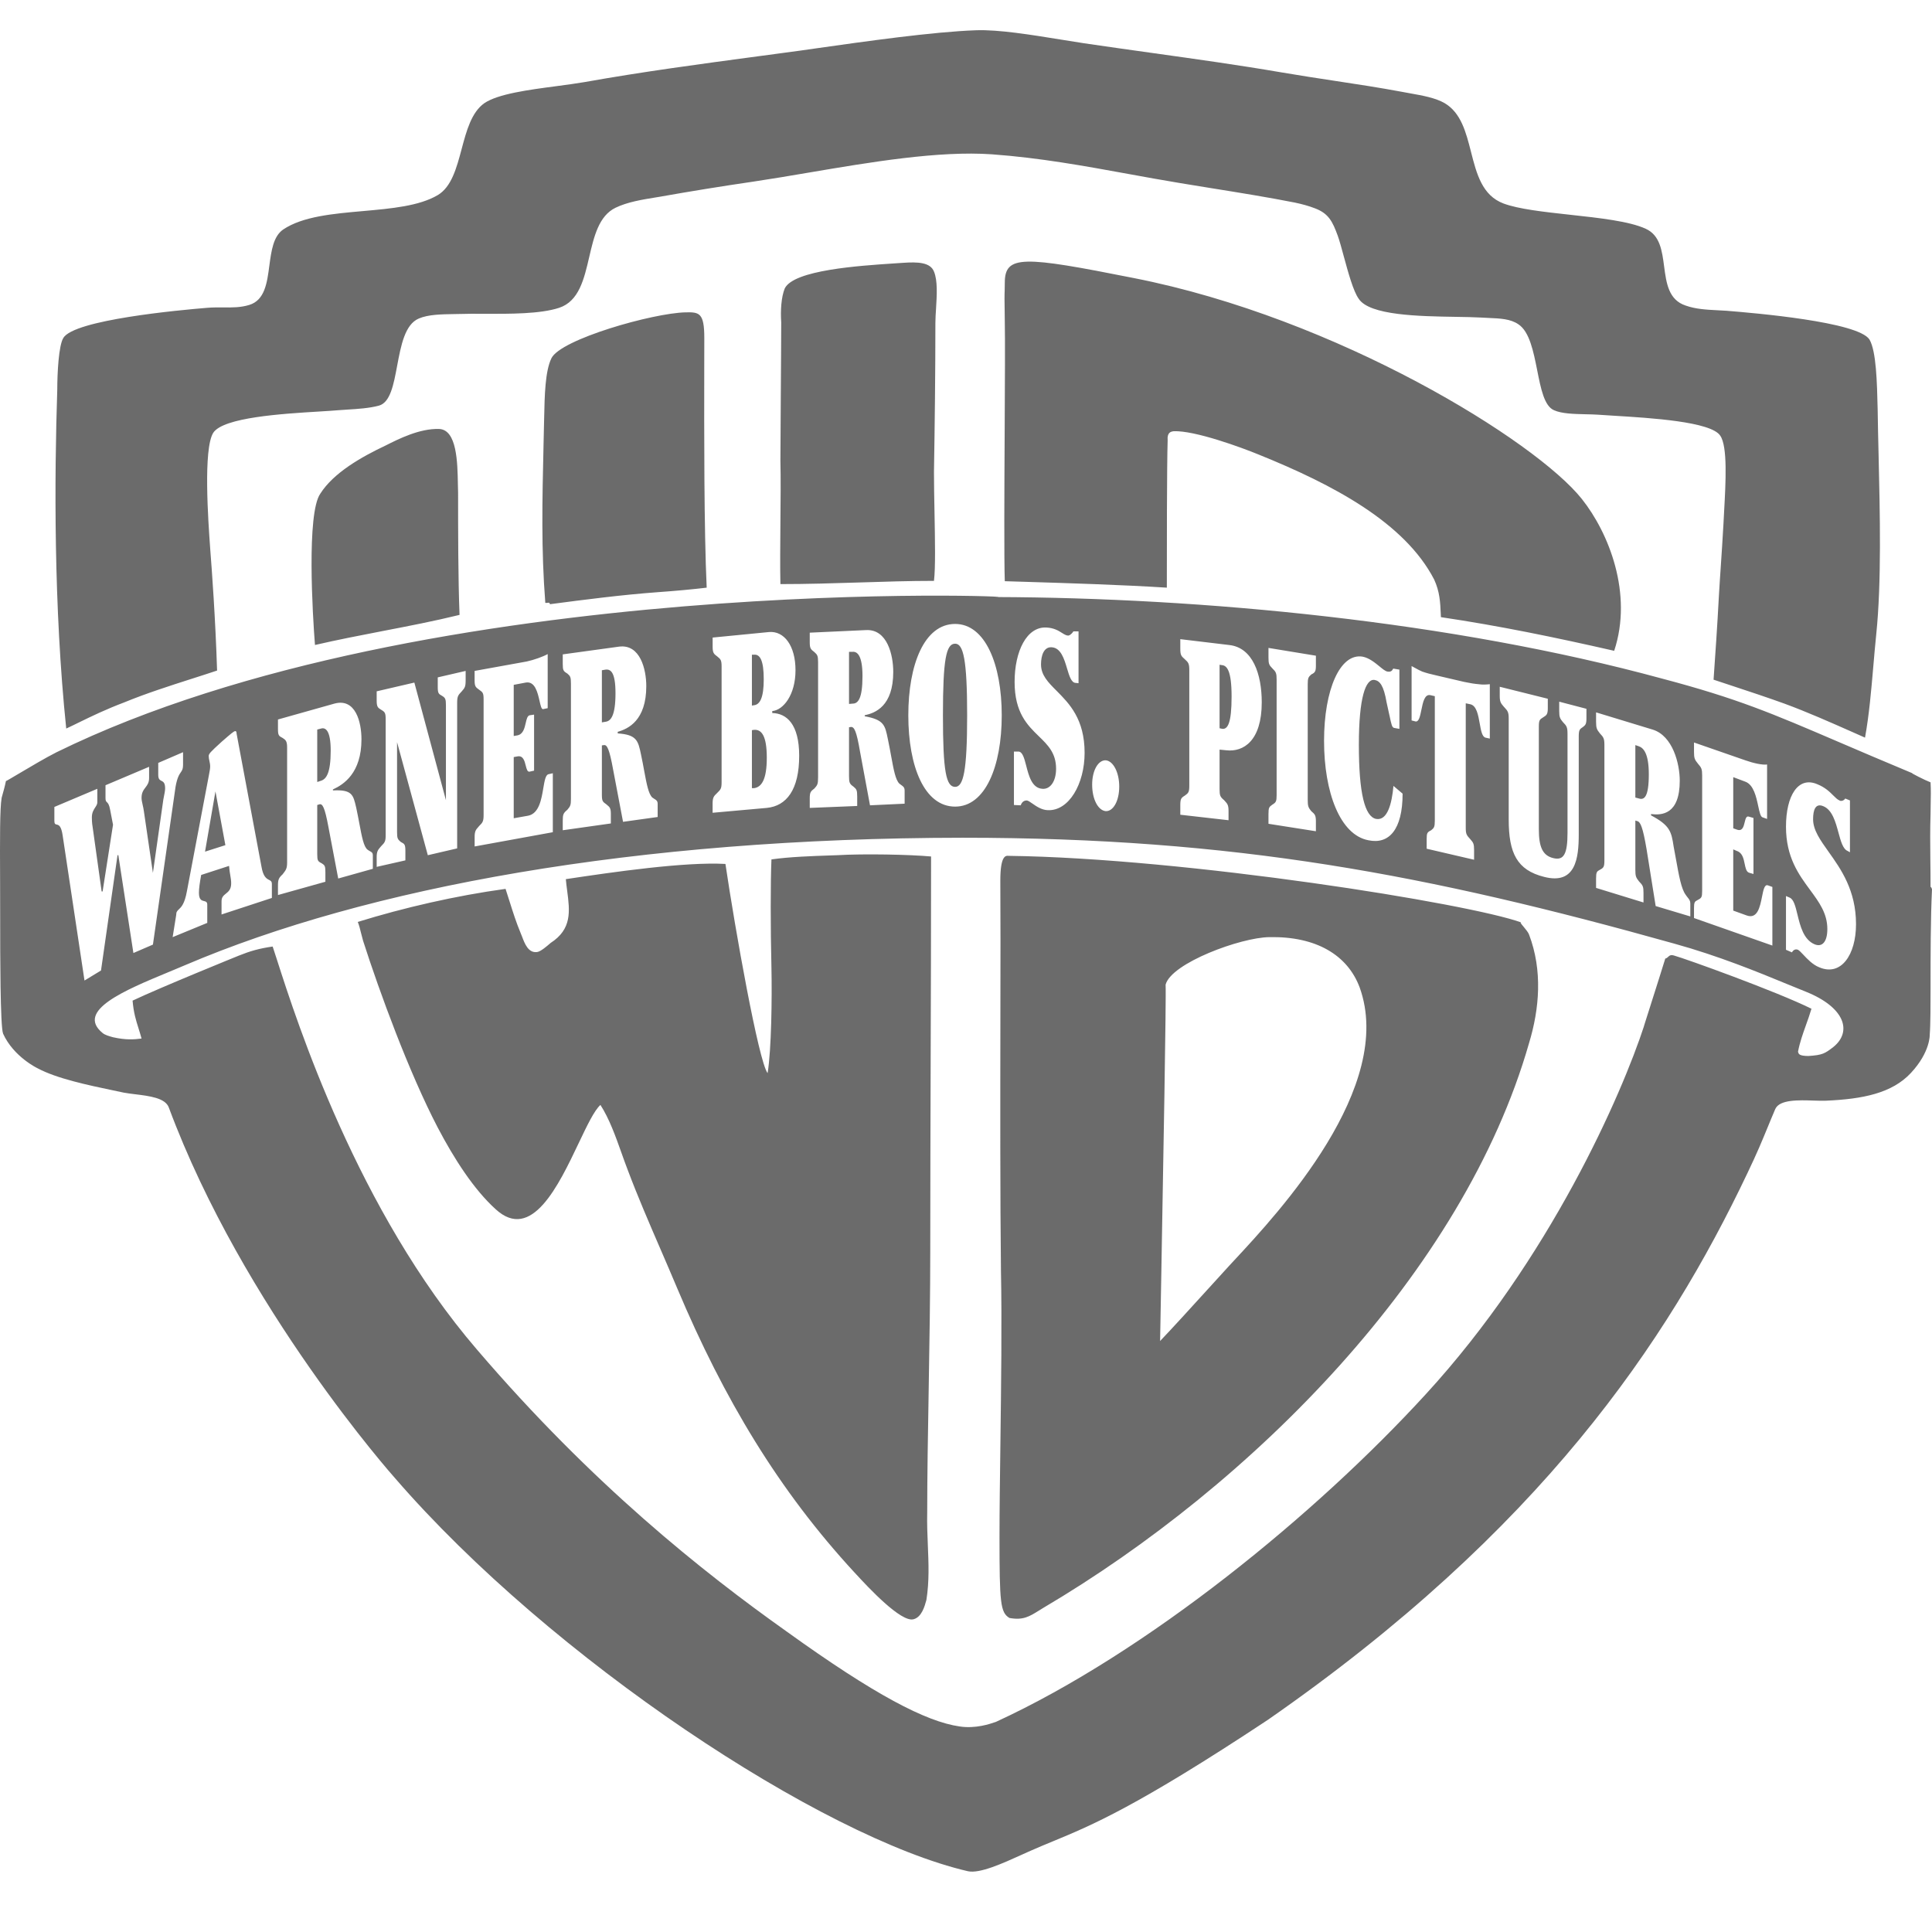 <svg width="64" height="64" viewBox="0 0 64 64" fill="none" xmlns="http://www.w3.org/2000/svg">
<g clip-path="url(#clip0_3505_22245)">
<path fill-rule="evenodd" clip-rule="evenodd" d="M35.124 1.308C34.146 1.15 33.082 0.977 32.341 1.002C30.903 1.052 28.666 1.37 26.962 1.612C26.803 1.635 26.649 1.657 26.501 1.678C26.048 1.74 25.599 1.8 25.152 1.859C23.186 2.122 21.277 2.378 19.365 2.719C19.087 2.767 18.765 2.81 18.432 2.854C17.513 2.975 16.502 3.109 16.047 3.416C15.618 3.717 15.454 4.33 15.292 4.938C15.124 5.567 14.957 6.191 14.501 6.463C13.885 6.827 12.959 6.909 12.026 6.992C11.03 7.08 10.027 7.169 9.383 7.601C9.052 7.827 8.988 8.312 8.923 8.797C8.848 9.37 8.772 9.944 8.258 10.101C7.974 10.189 7.689 10.187 7.391 10.184C7.219 10.183 7.043 10.181 6.861 10.197C5.943 10.272 2.449 10.594 2.099 11.195C1.945 11.431 1.897 12.354 1.897 12.911C1.802 15.787 1.775 20.1 2.194 24.134C2.336 24.069 2.478 23.999 2.627 23.926C3.038 23.726 3.498 23.501 4.122 23.265C4.84 22.97 5.602 22.726 6.347 22.487C6.632 22.396 6.914 22.306 7.191 22.213C7.138 20.508 7.015 18.834 6.968 18.244C6.965 18.209 6.963 18.171 6.96 18.129C6.897 17.252 6.729 14.881 7.063 14.338C7.396 13.825 9.355 13.706 10.576 13.632C10.835 13.616 11.061 13.602 11.231 13.587C11.317 13.581 11.406 13.575 11.497 13.569C11.853 13.547 12.232 13.523 12.553 13.437C12.929 13.333 13.04 12.739 13.157 12.112C13.282 11.447 13.413 10.744 13.875 10.551C14.185 10.418 14.61 10.411 15.05 10.404C15.107 10.403 15.165 10.402 15.223 10.401C15.459 10.392 15.74 10.394 16.042 10.395C16.887 10.398 17.894 10.403 18.521 10.197C19.178 9.981 19.348 9.249 19.518 8.517C19.677 7.834 19.836 7.151 20.39 6.882C20.786 6.691 21.266 6.613 21.756 6.534C21.791 6.528 21.826 6.523 21.86 6.517C22.885 6.335 23.878 6.174 24.977 6.013C25.543 5.929 26.152 5.826 26.782 5.719C28.825 5.373 31.092 4.988 32.861 5.112C34.444 5.227 35.933 5.499 37.398 5.766C37.968 5.87 38.533 5.973 39.099 6.066C39.449 6.124 39.799 6.181 40.148 6.237C41.09 6.388 42.018 6.538 42.89 6.71C43.14 6.764 43.342 6.817 43.565 6.903C44.016 7.075 44.143 7.343 44.313 7.804C44.372 7.967 44.44 8.215 44.513 8.486C44.659 9.021 44.829 9.648 45.009 9.897C45.367 10.45 47.013 10.477 48.226 10.496C48.541 10.501 48.828 10.506 49.054 10.519C49.146 10.525 49.237 10.529 49.327 10.533C49.697 10.549 50.041 10.563 50.302 10.745C50.668 10.989 50.798 11.645 50.922 12.268C51.042 12.874 51.156 13.45 51.476 13.588C51.73 13.705 52.142 13.714 52.529 13.723C52.675 13.726 52.817 13.729 52.947 13.738C53.09 13.749 53.269 13.76 53.471 13.772C54.672 13.845 56.691 13.967 56.987 14.435C57.232 14.791 57.167 15.98 57.114 16.933C57.106 17.072 57.099 17.207 57.093 17.332C57.063 17.872 57.034 18.303 57.006 18.723C56.983 19.062 56.96 19.393 56.939 19.768C56.891 20.691 56.817 21.764 56.764 22.515C56.98 22.587 57.191 22.657 57.401 22.726C57.97 22.914 58.525 23.097 59.11 23.308C59.863 23.585 60.612 23.917 61.394 24.263C61.522 24.32 61.651 24.377 61.781 24.435C61.918 23.68 61.985 22.894 62.055 22.084C62.085 21.731 62.116 21.374 62.153 21.012C62.33 19.308 62.276 17.004 62.231 15.085C62.218 14.54 62.206 14.027 62.2 13.566C62.179 12.654 62.153 11.635 61.93 11.249C61.558 10.659 58.112 10.369 57.188 10.294C57.092 10.287 56.995 10.283 56.9 10.278C56.532 10.259 56.177 10.242 55.839 10.122C55.272 9.934 55.199 9.378 55.126 8.825C55.058 8.307 54.99 7.792 54.518 7.579C53.976 7.328 52.981 7.22 52.008 7.114C51.15 7.02 50.308 6.928 49.808 6.742C49.097 6.476 48.913 5.754 48.729 5.031C48.564 4.384 48.399 3.736 47.854 3.416C47.55 3.241 47.13 3.166 46.714 3.092C46.621 3.075 46.528 3.059 46.437 3.041C45.687 2.901 44.97 2.792 44.224 2.679C43.656 2.593 43.072 2.504 42.444 2.397C41.053 2.158 39.636 1.96 38.191 1.758C37.437 1.652 36.674 1.546 35.903 1.432C35.656 1.395 35.393 1.352 35.124 1.308ZM52.399 16.527C50.881 14.618 44.319 10.54 37.554 9.21C33.886 8.481 33.285 8.438 33.285 9.371C33.285 9.514 33.283 9.574 33.281 9.633V9.633C33.276 9.752 33.271 9.869 33.285 10.648C33.297 11.226 33.289 12.696 33.281 14.277C33.27 16.3 33.259 18.506 33.285 19.253L33.847 19.27L33.847 19.27C35.425 19.319 37.136 19.371 38.653 19.467C38.653 18.373 38.653 15.401 38.68 14.585C38.656 14.32 38.797 14.298 38.861 14.288L38.861 14.288C38.867 14.287 38.872 14.286 38.876 14.285C39.577 14.253 41.148 14.832 41.695 15.058C44.164 16.055 46.533 17.311 47.509 19.199C47.694 19.602 47.71 19.95 47.727 20.336V20.336L47.732 20.444C49.676 20.733 51.497 21.109 53.472 21.559C54.098 19.671 53.297 17.654 52.399 16.527ZM22.709 10.347C23.161 10.337 23.331 10.358 23.331 11.195C23.331 11.48 23.33 11.814 23.329 12.183V12.183V12.184V12.184V12.184V12.184V12.184C23.326 14.289 23.32 17.541 23.41 19.467C22.959 19.521 22.38 19.575 21.786 19.617C20.612 19.703 19.365 19.864 18.218 20.015C18.201 19.959 18.186 19.962 18.149 19.968C18.129 19.971 18.102 19.975 18.064 19.971C17.926 18.187 17.962 16.625 18.006 14.709L18.016 14.264C18.02 14.126 18.023 13.982 18.026 13.835V13.835C18.041 13.102 18.058 12.3 18.265 11.871C18.563 11.238 21.637 10.369 22.709 10.347ZM15.168 16.032C15.155 15.315 15.136 14.238 14.549 14.21C13.902 14.188 13.202 14.542 12.778 14.756L12.776 14.757C11.979 15.133 11.05 15.658 10.609 16.356C10.153 17.01 10.355 20.379 10.434 21.366C11.188 21.192 11.938 21.047 12.682 20.903L12.682 20.903L12.682 20.903L12.682 20.903L12.682 20.903C13.537 20.738 14.384 20.575 15.223 20.369C15.175 19.188 15.175 17.494 15.175 16.324V16.324C15.172 16.238 15.17 16.139 15.168 16.032ZM63.952 29.413C63.952 29.317 64 29.456 64 29.456C63.953 30.433 63.952 31.653 63.952 32.718L63.952 32.75C63.952 33.233 63.952 33.952 63.925 34.273C63.925 34.273 63.952 34.842 63.304 35.54C62.678 36.215 61.707 36.409 60.485 36.462C60.376 36.467 60.238 36.463 60.088 36.458H60.088H60.088H60.088H60.087H60.087H60.087C59.583 36.441 58.946 36.419 58.807 36.741C58.706 36.976 58.625 37.175 58.545 37.369L58.545 37.369L58.545 37.369L58.545 37.369L58.545 37.369L58.545 37.369C58.373 37.787 58.212 38.181 57.889 38.855C55.218 44.477 51.03 50.7 41.992 56.977C37.648 59.852 36.153 60.47 34.874 60.998C34.626 61.1 34.386 61.2 34.135 61.311C34.048 61.35 33.958 61.391 33.865 61.432L33.864 61.433L33.862 61.434L33.861 61.434C33.209 61.73 32.454 62.072 32.064 61.987C27.248 60.871 18.265 54.959 13.073 48.951C13.073 48.951 8.061 43.329 5.592 36.687C5.476 36.371 4.954 36.307 4.48 36.249C4.344 36.232 4.212 36.216 4.095 36.194C3.986 36.171 3.872 36.147 3.755 36.122L3.754 36.122C2.906 35.944 1.883 35.729 1.249 35.39C1.249 35.39 0.452 35.014 0.102 34.241C0.006 34.005 0.006 31.516 0.006 30.604C0.006 30.086 0.004 29.603 0.003 29.162C-0.003 27.767 -0.006 26.789 0.054 26.43C0.054 26.427 0.062 26.4 0.074 26.357L0.074 26.357C0.105 26.249 0.163 26.042 0.197 25.872C0.197 25.881 0.362 25.783 0.598 25.643L0.598 25.643C0.971 25.422 1.521 25.095 1.875 24.918C14.172 18.888 34.608 19.778 32.988 19.778C39.795 19.8 48.061 20.572 55.069 22.482C57.553 23.139 58.69 23.627 60.923 24.585L60.923 24.585L60.923 24.585L60.923 24.585C61.606 24.878 62.393 25.215 63.352 25.615C63.251 25.583 63.777 25.851 63.952 25.916C63.967 26.15 63.961 26.415 63.956 26.655C63.954 26.766 63.952 26.872 63.952 26.967C63.935 27.515 63.94 27.936 63.945 28.44L63.945 28.441V28.441V28.441V28.441V28.442V28.442C63.949 28.727 63.952 29.038 63.952 29.413ZM60.733 34.683L60.735 34.681C61.356 34.177 61.128 33.372 59.81 32.847C59.628 32.775 59.42 32.689 59.188 32.594C58.248 32.206 56.928 31.664 55.462 31.259C47.307 28.974 40.894 27.751 31.889 27.751C21.032 27.761 12.154 29.403 6.144 31.967C5.964 32.044 5.774 32.123 5.581 32.203L5.58 32.203L5.579 32.204L5.579 32.204L5.579 32.204L5.578 32.204L5.578 32.204C4.134 32.803 2.496 33.482 3.399 34.22C3.474 34.285 3.622 34.327 3.744 34.36C4.169 34.456 4.44 34.435 4.689 34.403C4.655 34.276 4.62 34.166 4.587 34.06C4.502 33.789 4.426 33.548 4.392 33.147C5.316 32.708 7.912 31.656 7.912 31.656C8.284 31.506 8.581 31.42 9.032 31.355C9.07 31.465 9.118 31.615 9.177 31.8C9.828 33.83 11.84 40.1 15.797 44.703C19.614 49.166 23.277 52.073 26.076 54.058C28.969 56.14 30.668 57.03 31.789 57.191C32.317 57.273 32.808 57.102 32.949 57.053C32.974 57.044 32.988 57.039 32.988 57.041C38 54.734 43.591 50.163 47.233 46.183C51.348 41.698 53.721 36.259 54.47 33.962C54.407 34.148 54.528 33.767 54.691 33.256L54.691 33.255C54.857 32.733 55.066 32.077 55.165 31.752C55.205 31.748 55.23 31.724 55.256 31.7C55.299 31.659 55.344 31.616 55.463 31.656C55.818 31.752 58.861 32.846 60.007 33.416C59.951 33.607 59.886 33.787 59.823 33.963C59.721 34.25 59.62 34.53 59.561 34.842C59.566 34.848 59.568 34.856 59.571 34.866C59.583 34.91 59.602 34.981 59.907 34.981C60.384 34.95 60.453 34.896 60.733 34.683ZM61.207 28.19L61.282 28.233V26.516L61.128 26.452C61.059 26.549 60.958 26.538 60.936 26.516C60.866 26.487 60.803 26.424 60.728 26.349C60.611 26.232 60.462 26.084 60.204 25.98C59.561 25.701 59.163 26.366 59.163 27.385C59.163 28.398 59.586 28.971 59.962 29.481C60.262 29.889 60.533 30.256 60.533 30.776C60.533 31.205 60.358 31.387 60.108 31.28C59.744 31.124 59.635 30.674 59.543 30.297C59.477 30.026 59.421 29.793 59.285 29.735L59.163 29.682V31.463L59.36 31.548C59.386 31.495 59.461 31.42 59.561 31.463C59.604 31.485 59.663 31.548 59.736 31.625C59.869 31.767 60.049 31.959 60.263 32.042C60.984 32.353 61.483 31.634 61.483 30.615C61.483 29.493 60.981 28.787 60.573 28.215C60.295 27.824 60.061 27.496 60.061 27.139C60.061 26.838 60.135 26.591 60.406 26.709C60.698 26.834 60.805 27.228 60.901 27.58C60.979 27.868 61.05 28.128 61.207 28.19ZM56.243 25.293C56.365 25.433 56.386 25.476 56.386 25.69V29.51C56.386 29.725 56.365 29.746 56.243 29.811C56.137 29.864 56.116 29.886 56.116 30.089V30.411L58.712 31.323V29.381L58.564 29.328C58.452 29.288 58.414 29.479 58.369 29.706C58.302 30.04 58.22 30.453 57.862 30.326L57.416 30.165V28.137L57.538 28.19C57.72 28.25 57.76 28.445 57.795 28.618C57.823 28.754 57.848 28.876 57.937 28.909L58.086 28.952V27.096L57.937 27.053C57.848 27.02 57.823 27.122 57.795 27.238C57.76 27.383 57.719 27.548 57.538 27.482L57.416 27.439V25.744L57.815 25.894C58.091 25.994 58.178 26.397 58.244 26.706C58.285 26.896 58.318 27.05 58.383 27.074L58.537 27.128V25.325C58.383 25.347 58.085 25.282 57.815 25.186L56.116 24.596V24.907C56.116 25.111 56.137 25.164 56.243 25.293ZM54.544 28.126L54.846 30.014L55.994 30.358V29.928C55.994 29.839 55.955 29.791 55.907 29.731C55.886 29.704 55.862 29.675 55.839 29.639C55.695 29.443 55.619 29.021 55.513 28.431C55.491 28.308 55.467 28.177 55.441 28.04C55.367 27.546 55.319 27.343 54.693 27.01V26.967C55.043 27.01 55.644 26.989 55.644 25.862C55.644 25.304 55.415 24.37 54.741 24.167L52.872 23.598V23.909C52.872 24.124 52.898 24.167 52.999 24.295C53.121 24.424 53.148 24.467 53.148 24.682V28.501C53.148 28.716 53.121 28.748 52.999 28.812C52.898 28.866 52.872 28.887 52.872 29.102V29.413L54.443 29.896V29.574C54.443 29.37 54.422 29.327 54.295 29.198C54.194 29.07 54.173 29.027 54.173 28.812V27.182L54.247 27.203C54.342 27.235 54.422 27.407 54.544 28.126ZM54.295 26.452L54.173 26.42V24.682L54.295 24.724C54.443 24.778 54.619 24.961 54.619 25.647C54.619 26.398 54.47 26.506 54.295 26.452ZM51.773 23.92C51.9 24.049 51.926 24.091 51.926 24.317V27.589C51.926 28.297 51.799 28.512 51.454 28.426C51.098 28.34 50.976 28.05 50.976 27.471V24.07C50.976 23.855 51.003 23.834 51.125 23.759L51.136 23.752C51.229 23.692 51.273 23.665 51.273 23.459V23.147L49.681 22.75V23.061C49.681 23.253 49.723 23.303 49.812 23.406L49.83 23.426C49.952 23.555 49.978 23.598 49.978 23.813V27.149C49.978 28.254 50.249 28.823 51.152 29.048C52.197 29.317 52.298 28.426 52.298 27.643V24.403C52.298 24.188 52.325 24.156 52.426 24.091L52.431 24.088C52.522 24.016 52.553 23.991 52.553 23.791V23.48L51.651 23.244V23.555C51.651 23.759 51.677 23.802 51.773 23.92ZM47.26 27.804V28.115L48.831 28.48V28.158C48.831 27.954 48.805 27.912 48.709 27.804C48.582 27.665 48.555 27.633 48.555 27.418V23.298L48.709 23.33C48.913 23.377 48.968 23.687 49.018 23.968C49.059 24.197 49.096 24.406 49.208 24.435L49.352 24.467V22.665L49.338 22.666C49.222 22.677 49.123 22.685 48.98 22.665C48.852 22.654 48.709 22.633 48.507 22.59L47.584 22.375C47.387 22.332 47.233 22.289 47.111 22.246C47.032 22.213 46.966 22.176 46.897 22.138C46.854 22.113 46.81 22.089 46.761 22.064V23.866L46.888 23.898C47.002 23.923 47.042 23.727 47.085 23.515C47.137 23.261 47.193 22.983 47.387 23.029L47.53 23.062V27.182C47.53 27.396 47.504 27.428 47.408 27.504C47.281 27.568 47.26 27.589 47.26 27.804ZM46.182 24.113L46.357 24.145V22.182L46.16 22.149C46.153 22.146 46.147 22.156 46.139 22.17C46.119 22.205 46.083 22.269 45.959 22.246C45.889 22.233 45.801 22.161 45.697 22.075C45.545 21.951 45.358 21.797 45.141 21.753C44.392 21.624 43.861 22.847 43.861 24.542C43.861 26.248 44.392 27.664 45.337 27.836C46.012 27.976 46.463 27.482 46.463 26.291L46.16 26.034C46.108 26.624 45.959 27.192 45.587 27.128C45.21 27.053 45.014 26.28 45.014 24.671C45.014 23.115 45.237 22.471 45.539 22.525C45.709 22.557 45.837 22.708 45.932 23.265C45.974 23.445 46.004 23.588 46.028 23.702L46.029 23.703L46.029 23.703C46.093 24.008 46.112 24.097 46.182 24.113ZM42.02 26.967V27.289L43.591 27.536V27.224C43.591 27.01 43.564 26.978 43.437 26.87C43.342 26.752 43.32 26.71 43.32 26.495V22.675C43.32 22.461 43.342 22.428 43.437 22.343C43.564 22.278 43.591 22.246 43.591 22.042V21.721L42.02 21.463V21.785C42.02 21.989 42.041 22.032 42.147 22.139C42.269 22.257 42.29 22.3 42.29 22.514V26.334C42.29 26.549 42.269 26.581 42.147 26.656C42.041 26.731 42.02 26.752 42.02 26.967ZM40.549 26.506C40.421 26.398 40.4 26.355 40.4 26.141H40.4V24.832L40.623 24.854C41.191 24.918 41.797 24.542 41.797 23.265C41.797 22.332 41.499 21.452 40.719 21.367L39.099 21.173V21.484C39.099 21.699 39.126 21.731 39.248 21.838C39.37 21.946 39.397 21.989 39.397 22.203V26.023C39.397 26.238 39.37 26.27 39.248 26.356C39.126 26.431 39.099 26.463 39.099 26.677V26.989L40.697 27.171V26.86C40.697 26.668 40.655 26.622 40.578 26.538C40.569 26.528 40.559 26.517 40.549 26.506ZM40.496 24.145L40.4 24.124H40.4V22.021L40.469 22.032C40.644 22.042 40.798 22.214 40.798 23.072C40.798 23.952 40.671 24.156 40.496 24.145ZM36.63 25.186C36.381 25.175 36.179 25.518 36.179 25.991C36.179 26.484 36.381 26.849 36.63 26.87C36.874 26.881 37.076 26.538 37.076 26.055C37.076 25.583 36.875 25.207 36.63 25.186ZM35.633 22.622L35.728 22.632V20.915H35.558C35.478 21.034 35.409 21.055 35.383 21.055C35.314 21.051 35.253 21.012 35.179 20.966C35.064 20.893 34.917 20.8 34.661 20.787C34.013 20.755 33.61 21.57 33.61 22.589C33.61 23.609 34.035 24.023 34.412 24.389C34.713 24.682 34.984 24.945 34.984 25.465C34.984 25.894 34.783 26.151 34.533 26.13C34.187 26.111 34.083 25.709 33.995 25.368C33.93 25.117 33.874 24.901 33.737 24.896H33.588V26.667L33.811 26.677C33.837 26.613 33.885 26.516 34.013 26.516C34.058 26.52 34.121 26.564 34.198 26.618C34.33 26.71 34.504 26.831 34.708 26.838C35.409 26.87 35.929 25.969 35.929 24.939C35.929 23.817 35.419 23.305 35.006 22.889C34.723 22.606 34.485 22.367 34.485 22.01C34.485 21.709 34.581 21.431 34.83 21.441C35.142 21.454 35.252 21.824 35.348 22.146C35.423 22.396 35.489 22.617 35.633 22.622ZM33.184 23.695C33.184 22.01 32.638 20.669 31.64 20.669C30.621 20.669 30.089 22.01 30.089 23.695C30.089 25.39 30.621 26.72 31.64 26.72C32.638 26.72 33.184 25.39 33.184 23.695ZM32.038 23.695C32.038 25.562 31.91 26.066 31.64 26.066C31.342 26.066 31.236 25.562 31.236 23.695C31.236 21.838 31.342 21.323 31.64 21.323C31.91 21.323 32.038 21.838 32.038 23.695ZM28.491 24.907L28.82 26.677L29.967 26.623V26.194C29.967 26.085 29.925 26.055 29.856 26.006L29.856 26.006C29.836 25.992 29.815 25.977 29.792 25.958C29.665 25.834 29.605 25.505 29.522 25.055C29.491 24.885 29.457 24.699 29.415 24.499L29.41 24.476C29.318 24.021 29.282 23.843 28.645 23.727V23.694C28.995 23.619 29.59 23.394 29.59 22.257C29.59 21.699 29.394 20.84 28.693 20.872L26.824 20.958V21.269C26.824 21.473 26.851 21.506 26.978 21.602C27.074 21.688 27.1 21.72 27.1 21.935V25.754C27.1 25.98 27.074 26.012 26.978 26.119C26.851 26.216 26.824 26.248 26.824 26.452V26.763L28.396 26.699V26.388C28.396 26.173 28.374 26.141 28.268 26.055C28.146 25.969 28.125 25.926 28.125 25.712V24.091L28.194 24.081C28.3 24.081 28.374 24.22 28.491 24.907ZM28.247 23.308L28.125 23.319V21.592H28.247C28.396 21.581 28.571 21.709 28.571 22.396C28.571 23.148 28.422 23.308 28.247 23.308ZM23.755 21.742C23.877 21.838 23.904 21.871 23.904 22.085H23.904V25.905C23.904 26.119 23.877 26.151 23.755 26.27L23.751 26.274C23.653 26.367 23.606 26.412 23.606 26.613V26.924L25.401 26.763C26.054 26.699 26.474 26.162 26.474 25.036C26.474 23.984 26.054 23.63 25.582 23.62V23.555C25.948 23.523 26.352 23.019 26.352 22.203C26.352 21.388 25.975 20.895 25.476 20.937L23.607 21.12V21.431C23.607 21.631 23.653 21.666 23.75 21.738L23.755 21.742ZM24.976 26.109H24.908V24.188L24.976 24.177C25.226 24.156 25.401 24.37 25.401 25.1C25.401 25.829 25.226 26.076 24.976 26.109ZM24.976 23.362L24.908 23.373V21.688H24.976C25.178 21.667 25.3 21.881 25.3 22.503C25.3 23.104 25.178 23.341 24.976 23.362ZM20.309 25.486L20.639 27.224L21.786 27.064V26.634C21.786 26.531 21.742 26.504 21.68 26.467C21.659 26.454 21.635 26.439 21.61 26.42C21.483 26.303 21.423 25.981 21.34 25.538C21.31 25.372 21.276 25.189 21.234 24.993C21.138 24.531 21.09 24.338 20.463 24.295V24.242C20.809 24.145 21.409 23.866 21.409 22.729C21.409 22.171 21.207 21.334 20.512 21.42L18.642 21.677V21.999C18.642 22.203 18.663 22.235 18.791 22.31C18.892 22.396 18.913 22.428 18.913 22.643V26.463C18.913 26.677 18.892 26.709 18.791 26.828C18.663 26.935 18.642 26.978 18.642 27.182V27.503L20.235 27.278V26.956C20.235 26.769 20.195 26.736 20.11 26.665L20.086 26.645C19.964 26.559 19.938 26.538 19.938 26.323V24.692L20.012 24.682C20.108 24.671 20.187 24.81 20.309 25.486ZM20.06 23.909L19.938 23.93V22.203L20.06 22.182C20.235 22.16 20.389 22.278 20.389 22.965C20.389 23.705 20.235 23.888 20.06 23.909ZM15.871 22.847C15.993 22.933 16.02 22.954 16.02 23.169H16.02V26.989C16.02 27.203 15.993 27.246 15.871 27.364L15.844 27.396C15.761 27.49 15.723 27.535 15.723 27.729V28.04L18.313 27.568V25.615L18.17 25.647C18.072 25.668 18.039 25.867 17.998 26.107C17.936 26.478 17.857 26.949 17.496 27.021L17.018 27.106V25.079L17.14 25.057C17.33 25.02 17.377 25.206 17.416 25.362C17.445 25.476 17.47 25.575 17.543 25.562L17.692 25.529V23.673L17.543 23.695C17.47 23.713 17.445 23.822 17.416 23.947C17.377 24.119 17.331 24.323 17.14 24.36L17.018 24.381V22.686L17.416 22.611C17.723 22.556 17.811 22.944 17.874 23.223C17.909 23.377 17.936 23.498 17.989 23.491L18.143 23.459V21.667C17.989 21.753 17.692 21.86 17.448 21.913L15.722 22.225V22.547C15.722 22.738 15.764 22.768 15.853 22.834L15.871 22.847ZM14.772 23.362V26.506L13.726 22.611L12.478 22.901V23.212C12.478 23.418 12.522 23.446 12.615 23.505L12.627 23.512C12.755 23.588 12.776 23.62 12.776 23.834V27.654C12.776 27.868 12.754 27.901 12.627 28.03L12.61 28.049C12.521 28.153 12.478 28.202 12.478 28.394V28.716L13.429 28.501V28.19C13.429 27.976 13.402 27.954 13.275 27.89L13.272 27.887C13.178 27.803 13.153 27.78 13.153 27.568V24.607V24.585L14.172 28.33L15.144 28.104V23.287C15.144 23.063 15.175 23.03 15.295 22.903L15.297 22.901C15.398 22.783 15.425 22.751 15.425 22.536V22.225L14.501 22.439V22.75C14.501 22.965 14.527 22.987 14.644 23.051C14.751 23.115 14.772 23.158 14.772 23.362ZM10.88 27.396L11.204 29.102L12.351 28.78V28.34C12.351 28.248 12.313 28.227 12.254 28.196C12.231 28.183 12.204 28.169 12.176 28.147C12.049 28.051 11.987 27.724 11.903 27.274L11.903 27.274L11.903 27.274L11.903 27.274C11.874 27.12 11.842 26.952 11.804 26.774L11.797 26.744C11.701 26.326 11.662 26.152 11.029 26.184V26.151C11.379 25.99 11.974 25.615 11.974 24.489C11.974 23.93 11.783 23.115 11.077 23.308L9.208 23.834V24.145C9.208 24.36 9.235 24.381 9.362 24.446L9.367 24.449C9.459 24.511 9.511 24.546 9.511 24.757V28.576C9.511 28.767 9.469 28.822 9.393 28.922L9.381 28.937L9.362 28.963C9.235 29.081 9.208 29.134 9.208 29.338V29.649L10.779 29.209V28.898C10.779 28.684 10.758 28.662 10.657 28.598C10.53 28.533 10.509 28.512 10.509 28.297V26.667L10.578 26.645C10.684 26.613 10.758 26.742 10.88 27.396ZM10.636 25.862L10.509 25.905V24.167L10.636 24.134C10.779 24.091 10.955 24.188 10.955 24.864C10.955 25.615 10.806 25.808 10.636 25.862ZM6.59 29.574C6.59 29.435 6.617 29.242 6.664 28.984L7.588 28.684C7.598 28.817 7.615 28.914 7.629 28.999C7.644 29.091 7.658 29.168 7.658 29.263C7.658 29.463 7.567 29.535 7.483 29.603C7.409 29.662 7.339 29.718 7.339 29.853V30.293L9.006 29.746V29.285C9.006 29.195 8.967 29.175 8.913 29.148C8.832 29.106 8.718 29.048 8.661 28.705L7.838 24.306C7.838 24.231 7.812 24.21 7.785 24.22C7.737 24.231 7.658 24.296 7.339 24.575C6.962 24.918 6.914 24.971 6.914 25.047C6.914 25.098 6.925 25.149 6.936 25.203C6.949 25.261 6.962 25.323 6.962 25.39C6.962 25.459 6.945 25.548 6.927 25.642L6.927 25.642L6.927 25.642L6.927 25.642L6.927 25.642C6.923 25.665 6.918 25.688 6.914 25.712L6.192 29.521C6.116 29.943 6.004 30.049 5.926 30.122C5.873 30.172 5.836 30.206 5.836 30.314L5.719 31.044L6.866 30.572V29.971C6.866 29.875 6.816 29.863 6.758 29.849C6.681 29.83 6.59 29.808 6.59 29.574ZM7.466 27.997L6.792 28.212L7.137 26.216L7.466 27.997ZM3.649 26.828L3.744 27.321L3.399 29.531H3.367L3.07 27.407C3.043 27.246 3.043 27.138 3.043 27.074C3.043 26.918 3.104 26.824 3.155 26.745C3.192 26.688 3.224 26.639 3.224 26.581V26.13L1.801 26.731V27.192C1.801 27.297 1.834 27.304 1.877 27.314C1.941 27.328 2.03 27.348 2.077 27.686L2.799 32.481L3.346 32.149L3.893 28.329H3.92L4.419 31.57L5.066 31.291L5.815 26.066C5.87 25.757 5.938 25.657 5.99 25.582C6.033 25.519 6.064 25.474 6.064 25.336V24.917L5.242 25.272V25.669C5.242 25.812 5.294 25.838 5.348 25.866C5.407 25.896 5.47 25.928 5.47 26.119C5.47 26.187 5.448 26.299 5.42 26.439L5.411 26.484L5.066 28.909V28.92L4.769 26.892C4.759 26.809 4.742 26.733 4.726 26.663C4.707 26.578 4.689 26.501 4.689 26.43C4.689 26.255 4.755 26.169 4.819 26.085C4.88 26.005 4.939 25.928 4.939 25.776V25.401L3.495 26.012V26.441C3.495 26.529 3.515 26.548 3.542 26.574C3.574 26.605 3.617 26.646 3.649 26.828ZM30.843 28.372C30.142 28.308 28.619 28.276 27.721 28.33L27.511 28.337C26.925 28.357 26.154 28.383 25.555 28.469C25.523 29.22 25.523 30.722 25.555 32.063C25.576 33.04 25.555 34.767 25.428 35.55C25.13 35.164 24.35 30.776 24.031 28.619C22.683 28.544 20.31 28.887 18.744 29.123C18.755 29.255 18.772 29.385 18.789 29.512C18.876 30.181 18.953 30.777 18.239 31.237L18.221 31.253L18.221 31.253L18.221 31.253L18.221 31.253C18.13 31.332 17.906 31.528 17.788 31.538C17.501 31.573 17.383 31.262 17.294 31.026C17.275 30.977 17.258 30.932 17.241 30.894C17.099 30.554 16.994 30.22 16.882 29.867C16.839 29.73 16.795 29.59 16.747 29.445C15.096 29.671 13.376 30.068 11.852 30.54C11.898 30.653 11.928 30.775 11.96 30.908C11.98 30.988 12.001 31.073 12.027 31.162C12.574 32.868 13.55 35.529 14.501 37.353C15.048 38.394 15.696 39.402 16.418 40.056C17.608 41.152 18.501 39.274 19.172 37.863C19.447 37.285 19.685 36.786 19.89 36.602C20.185 37.061 20.387 37.628 20.586 38.187L20.586 38.187C20.652 38.373 20.718 38.558 20.787 38.737C21.122 39.629 21.499 40.501 21.878 41.377L21.878 41.377L21.878 41.377L21.878 41.377L21.878 41.377L21.878 41.377L21.878 41.377C22.064 41.808 22.251 42.239 22.433 42.674C23.984 46.355 25.805 49.38 28.3 52.084C28.319 52.104 28.342 52.129 28.37 52.159C28.739 52.559 29.85 53.76 30.265 53.639C30.533 53.568 30.632 53.205 30.682 53.022L30.689 52.996C30.786 52.382 30.761 51.789 30.736 51.188C30.721 50.834 30.706 50.476 30.715 50.11C30.715 48.874 30.739 47.474 30.764 46.03V46.029V46.029V46.029V46.029V46.029V46.029C30.79 44.491 30.816 42.902 30.816 41.408C30.816 39.321 30.823 37.293 30.829 35.215V35.215V35.214V35.214V35.213V35.213V35.212V35.212V35.211V35.211V35.21V35.21V35.209C30.836 33.027 30.843 30.79 30.843 28.372ZM33.413 28.351C39.275 28.426 48.682 29.928 50.403 30.561C50.336 30.538 50.394 30.609 50.473 30.702C50.542 30.786 50.627 30.888 50.652 30.959C51.104 32.149 50.997 33.415 50.652 34.553C48.481 42.149 41.467 49.187 34.559 53.264C34.504 53.297 34.453 53.329 34.404 53.36L34.403 53.36C34.099 53.549 33.887 53.68 33.439 53.597C33.137 53.415 33.11 53.103 33.11 50.904C33.11 50.059 33.124 48.998 33.139 47.865C33.164 45.92 33.192 43.761 33.158 42.106C33.13 39.676 33.135 36.493 33.139 33.76V33.76V33.759V33.759V33.759V33.758C33.143 31.894 33.145 30.239 33.137 29.177C33.137 28.34 33.312 28.34 33.413 28.351ZM42.046 31.044C41.099 31.055 38.801 31.902 38.612 32.618C38.636 32.971 38.532 38.739 38.471 42.13C38.451 43.242 38.435 44.099 38.43 44.423C38.909 43.918 39.432 43.343 39.949 42.774L39.949 42.774L39.95 42.773C40.212 42.484 40.472 42.198 40.724 41.924L40.82 41.82L40.903 41.731C42.35 40.175 46.229 36.004 45.04 32.708C44.637 31.634 43.596 31.012 42.046 31.044ZM29.92 8.706C30.392 8.674 30.816 8.684 30.939 8.996C31.064 9.295 31.035 9.776 31.008 10.214V10.214C30.997 10.388 30.986 10.555 30.986 10.702C30.986 12.322 30.965 14.092 30.939 15.637C30.939 16.052 30.948 16.521 30.957 16.987V16.987C30.974 17.905 30.992 18.808 30.939 19.242C30.128 19.242 29.306 19.268 28.471 19.295H28.471C27.611 19.322 26.739 19.349 25.852 19.349C25.839 18.782 25.846 18.049 25.852 17.315V17.315V17.315C25.859 16.577 25.866 15.837 25.852 15.262C25.852 14.957 25.858 14.128 25.864 13.243L25.864 13.241V13.241C25.871 12.227 25.879 11.139 25.879 10.68C25.852 10.283 25.879 9.844 25.996 9.554C26.297 8.945 28.446 8.804 29.617 8.726C29.727 8.719 29.829 8.712 29.92 8.706Z" fill="#6B6B6B"/>
</g>
<defs>
<clipPath id="clip0_3505_22245">
<rect width="64" height="64" fill="white"/>
</clipPath>
</defs>
</svg>
